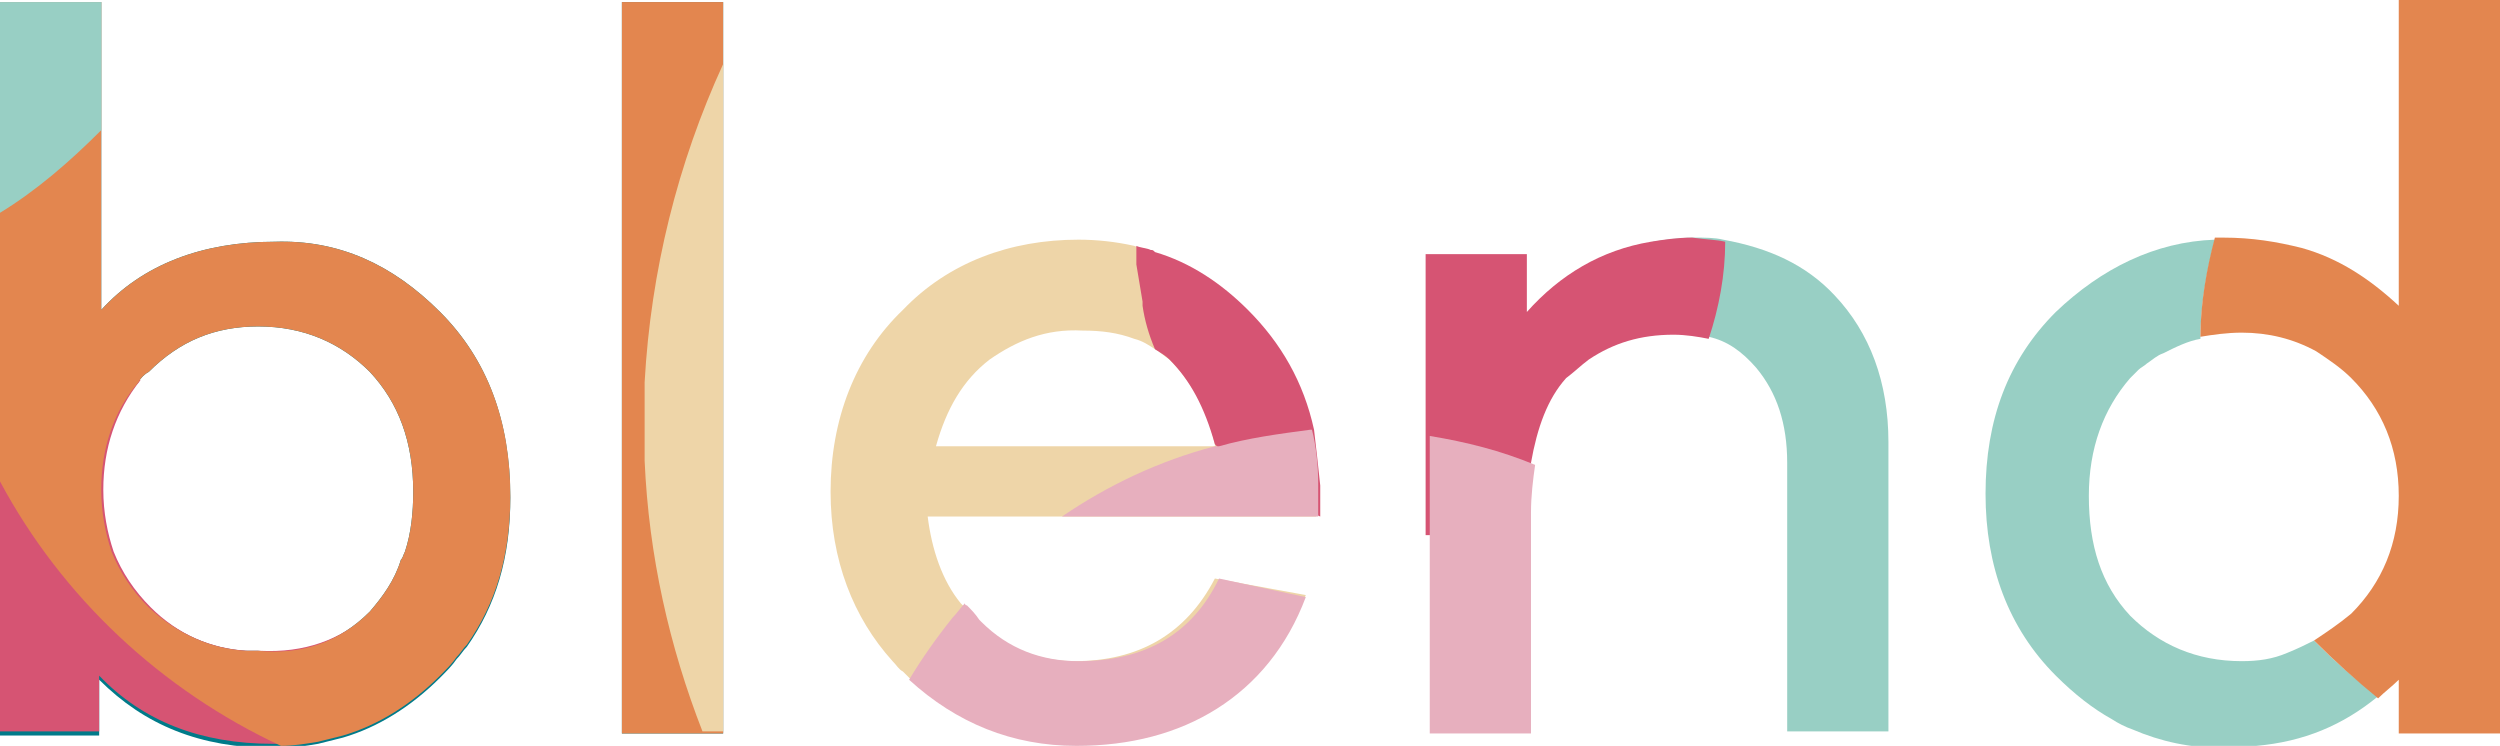 <?xml version="1.0" encoding="utf-8"?>
<!-- Generator: Adobe Illustrator 23.0.1, SVG Export Plug-In . SVG Version: 6.00 Build 0)  -->
<svg version="1.1" id="Layer_1" xmlns="http://www.w3.org/2000/svg" xmlns:xlink="http://www.w3.org/1999/xlink" x="0px" y="0px"
	 viewBox="0 0 121 36.1" style="enable-background:new 0 0 121 36.1;" xml:space="preserve">
<style type="text/css">
	.st0{fill:#785B70;}
	.st1{fill:#A6CEC7;}
	.st2{fill:#E2C1C2;}
	.st3{fill:#EBDECB;}
	.st4{fill:#E49A6B;}
	.st5{fill:#DA6D73;}
	.st6{fill:#4B7FBE;}
	.st7{fill:#005839;}
	.st8{fill:#007A89;}
	.st9{fill:#D65473;}
	.st10{fill:#E3864F;}
	.st11{fill:#EED5A8;}
	.st12{fill:#98CFC4;}
	.st13{fill:#E7AFBE;}
</style>
<title>Asset 1</title>
<path class="st0" d="M797.7,101c-4-1.2-8.3-1.9-12.8-1.9c-12.8,0-24.3,5.5-32.3,14.2c-4.5-1.5-9.3-2.4-14.3-2.4
	c-9.8,0-18.9,3.2-26.2,8.7c-0.6-2.8-0.9-5.7-0.9-8.7c0-24.2,19.6-43.8,43.8-43.8C775.8,67.1,793.2,81.6,797.7,101z"/>
<path class="st1" d="M741.1,142.9c0,3.4,0.4,6.8,1.1,10c-15.2-4.7-26.9-17.4-30.1-33.2c7.3-5.5,16.4-8.7,26.2-8.7
	c5,0,9.8,0.8,14.3,2.4C745.5,121.1,741.1,131.5,741.1,142.9z"/>
<path class="st2" d="M770.7,184.3c-8,8.8-19.5,14.2-32.3,14.2c-24.2,0-43.8-19.6-43.8-43.8c0-14.4,6.9-27.1,17.6-35.1
	c3.2,15.8,14.9,28.5,30.1,33.2C745.7,167.5,756.5,179.4,770.7,184.3z"/>
<path class="st3" d="M781.3,146c-7.3,5.5-16.4,8.7-26.2,8.7c-4.5,0-8.8-0.7-12.8-1.9c-0.7-3.2-1.1-6.5-1.1-10
	c0-11.4,4.3-21.8,11.5-29.6C767.1,118.3,778.2,130.7,781.3,146z"/>
<path class="st4" d="M798.9,110.9c0,14.4-6.9,27.1-17.6,35.1c-3.1-15.3-14.1-27.7-28.7-32.7c8-8.8,19.5-14.2,32.3-14.2
	c4.5,0,8.8,0.7,12.8,1.9C798.5,104.2,798.9,107.5,798.9,110.9z"/>
<path class="st5" d="M782.1,154.7c0,11.4-4.3,21.8-11.5,29.6c-14.1-4.9-25-16.7-28.4-31.5c4.1,1.2,8.4,1.9,12.8,1.9
	c9.8,0,18.9-3.2,26.2-8.7C781.8,148.8,782.1,151.7,782.1,154.7z"/>
<path class="st6" d="M828.7,142.9c0,24.2-19.6,43.8-43.8,43.8c-5,0-9.8-0.8-14.3-2.4c7.1-7.8,11.5-18.2,11.5-29.6
	c0-3-0.3-5.9-0.9-8.7c10.7-8,17.6-20.7,17.6-35.1c0-3.4-0.4-6.8-1.1-10C815.7,106.5,828.7,123.1,828.7,142.9z"/>
<circle class="st0" cx="896.9" cy="139.5" r="25"/>
<g>
	<path class="st7" d="M729.9,133.8c2,2,3,4.6,3,7.7s-1,5.7-3,7.7s-4.4,3-7.1,3c-3.1,0-5.5-1-7.4-2.9v2.4h-4.2v-31.1h4.3v13.1
		c1.8-1.9,4.3-2.9,7.4-2.9C725.6,130.7,727.9,131.8,729.9,133.8z M726.9,146.5c1.2-1.2,1.8-3,1.8-5.1s-0.6-3.8-1.8-5.1
		c-1.2-1.2-2.8-1.9-4.7-1.9c-1.8,0-3.3,0.6-4.6,1.9c-1.3,1.3-2,3-2,5s0.7,3.7,2,5s2.9,1.9,4.6,1.9
		C724,148.4,725.7,147.7,726.9,146.5z"/>
	<path class="st7" d="M737.6,151.6v-31h4.3v31H737.6L737.6,151.6z"/>
	<path class="st7" d="M767.2,142.5h-16.5c0.2,1.8,0.9,3.3,2,4.4c1.1,1.1,2.5,1.7,4.1,1.7c2.8,0,4.8-1.1,6-3.5l3.8,0.8
		c-0.8,2.1-2.1,3.7-3.8,4.7s-3.7,1.6-6,1.6c-2.8,0-5.3-1-7.3-3s-3.1-4.6-3.1-7.7s1.1-5.8,3.1-7.7c2-2,4.6-3,7.5-3
		c2.7,0,5.1,1,7.1,2.9c1.9,1.9,3,4.4,3.1,7.4L767.2,142.5L767.2,142.5z M753.2,135.8c-1.2,0.9-1.9,2.1-2.3,3.7h11.9
		c-0.4-1.6-1.1-2.8-2-3.7c-1.1-0.9-2.3-1.2-3.7-1.2C755.7,134.5,754.3,134.9,753.2,135.8z"/>
	<path class="st7" d="M789.1,133.1c1.5,1.6,2.3,3.7,2.3,6.2v12.3h-4.3v-11.4c0-1.7-0.4-3-1.3-4c-0.9-1.1-2-1.5-3.5-1.5
		c-1.8,0-3.3,0.6-4.5,1.9c-1.1,1.3-1.6,3.2-1.6,5.6v9.4H772v-20.3h4.3v2.5c1.8-2,4-3.1,7-3.1C785.6,130.7,787.7,131.5,789.1,133.1z"
		/>
	<path class="st7" d="M817.3,151.6H813v-2.3c-1.9,1.9-4.4,2.9-7.4,2.9c-2.7,0-5.1-1.1-7.1-3.1s-3-4.6-3-7.7s1-5.7,3-7.7
		s4.4-3.1,7.1-3.1c3.1,0,5.5,1,7.4,2.9v-13h4.3V151.6z M811,146.5c1.3-1.3,2-3,2-5s-0.7-3.7-2-5s-2.9-1.9-4.6-1.9
		c-1.8,0-3.4,0.6-4.7,1.9c-1.2,1.3-1.8,3-1.8,5c0,2.1,0.6,3.8,1.8,5.1c1.2,1.2,2.8,1.9,4.7,1.9C808.1,148.4,809.7,147.7,811,146.5z"
		/>
</g>
<circle class="st3" cx="915" cy="154.7" r="19.6"/>
<circle class="st1" cx="896.8" cy="167.7" r="19.6"/>
<circle class="st2" cx="943.6" cy="141.5" r="19.6"/>
<circle class="st6" cx="972.2" cy="155.6" r="25.1"/>
<circle class="st5" cx="946.3" cy="161.3" r="16.7"/>
<circle class="st5" cx="1001.6" cy="154.4" r="17.6"/>
<g>
	<path class="st7" d="M914.2,152.1c2,2,3,4.6,3,7.7c0,3.2-1,5.7-3,7.7s-4.4,3-7.1,3c-3.1,0-5.5-1-7.4-2.9v2.4h-4.2v-31.1h4.3V152
		c1.8-1.9,4.3-2.9,7.4-2.9C909.9,149,912.2,150.1,914.2,152.1z M911.2,164.8c1.2-1.2,1.8-3,1.8-5.1s-0.6-3.8-1.8-5.1
		c-1.2-1.2-2.8-1.9-4.7-1.9c-1.8,0-3.3,0.6-4.6,1.9s-2,3-2,5s0.7,3.7,2,5s2.9,1.9,4.6,1.9C908.3,166.8,909.9,166.1,911.2,164.8z"/>
	<path class="st7" d="M921.9,169.9v-31h4.3v31H921.9L921.9,169.9z"/>
	<path class="st7" d="M951.5,160.8H935c0.2,1.8,0.9,3.3,2,4.4c1.1,1.1,2.5,1.7,4.1,1.7c2.8,0,4.8-1.1,6-3.5l3.8,0.8
		c-0.8,2.1-2.1,3.7-3.8,4.7c-1.7,1.1-3.7,1.6-6,1.6c-2.8,0-5.3-1-7.3-3s-3.1-4.6-3.1-7.7s1.1-5.8,3.1-7.7c2-2,4.6-3,7.5-3
		c2.7,0,5.1,1,7.1,2.9c1.9,1.9,3,4.4,3.1,7.4L951.5,160.8L951.5,160.8z M937.5,154.1c-1.2,0.9-1.9,2.1-2.3,3.7h11.9
		c-0.4-1.6-1.1-2.8-2-3.7c-1.1-0.9-2.3-1.2-3.7-1.2C939.9,152.8,938.6,153.3,937.5,154.1z"/>
	<path class="st7" d="M973.4,151.4c1.5,1.6,2.3,3.7,2.3,6.2v12.3h-4.3v-11.4c0-1.7-0.4-3-1.3-4c-0.9-1.1-2-1.5-3.5-1.5
		c-1.8,0-3.3,0.6-4.5,1.9c-1.1,1.3-1.6,3.2-1.6,5.6v9.4h-4.3v-20.3h4.3v2.5c1.8-2,4-3.1,7-3.1C969.9,149,971.9,149.8,973.4,151.4z"
		/>
	<path class="st7" d="M1001.6,169.9h-4.3v-2.3c-1.9,1.9-4.4,2.9-7.4,2.9c-2.7,0-5.1-1.1-7.1-3.1s-3-4.6-3-7.7s1-5.7,3-7.7
		s4.4-3.1,7.1-3.1c3.1,0,5.5,1,7.4,2.9v-13h4.3V169.9z M995.3,164.8c1.3-1.3,2-3,2-5s-0.7-3.7-2-5s-2.9-1.9-4.6-1.9
		c-1.8,0-3.4,0.6-4.7,1.9c-1.2,1.3-1.8,3-1.8,5c0,2.1,0.6,3.8,1.8,5.1c1.2,1.2,2.8,1.9,4.7,1.9C992.4,166.8,993.9,166.1,995.3,164.8
		z"/>
</g>
<path class="st0" d="M820.9,306.6c-3.3,2.8-7.3,4.7-11.6,5.5c-1-1.2-1.5-2.7-1.5-4.5c0-2,0.7-3.7,2-5s2.9-1.9,4.7-1.9
	c1.9,0,3.5,0.7,4.7,1.9C820.2,303.7,820.8,305,820.9,306.6z"/>
<path class="st0" d="M829.9,287.5c0,6-2.1,11.5-5.6,15.8c-0.5-1.2-1.2-2.2-2.1-3.1c-1.9-2-4.3-3.1-7-3.1c-1.2,0-2.3,0.1-3.3,0.4
	c-1.6,0.5-2.9,1.3-4.1,2.5v-13.1h-4.3v9.3c0.4,0,0.8,0,1.1,0c-0.7,2-1.1,4.2-1.1,6.5v9.8c-6-0.3-11.5-2.8-15.6-6.6
	c-4.9-4.6-8-11.1-8-18.3c0-13.8,11.2-25,25-25c12.7,0,23.2,9.5,24.8,21.8C829.8,285.3,829.9,286.4,829.9,287.5z"/>
<path class="st3" d="M821,307.7c0,2.1-0.6,3.9-1.8,5.1s-2.9,1.9-4.7,1.8c-1.8,0-3.3-0.6-4.7-1.9c-0.2-0.2-0.3-0.4-0.5-0.5
	c-1-1.2-1.5-2.7-1.5-4.5c0-2,0.7-3.7,2-5s2.9-1.9,4.7-1.9c1.9,0,3.5,0.7,4.7,1.9c1,1.1,1.6,2.4,1.8,4C821,307,821,307.4,821,307.7z"
	/>
<path class="st3" d="M841.9,300c0.2-0.2,0.3-0.3,0.5-0.4c-0.1-0.5-0.2-1.1-0.3-1.6c-1.3-5.3-4.9-9.8-9.6-12.4
	c-0.9-0.5-1.8-0.9-2.8-1.2c-2.1-0.8-4.3-1.2-6.6-1.2c-6.2,0-11.7,2.9-15.3,7.4v9.4c1.1-1.2,2.5-2,4.1-2.5c1-0.3,2.1-0.4,3.3-0.4
	c2.7,0,5.1,1,7,3.1c0.9,0.9,1.6,2,2.1,3.1c0.6,1.4,0.8,2.9,0.8,4.6c0,1.9-0.3,3.5-1,5c-0.5,1-1.1,1.9-1.9,2.7c-2,2-4.4,3-7.1,3
	c-1.8,0-3.4-0.3-4.8-1c3.4,3,7.9,4.7,12.8,4.7h0.2c6.2,0,11.7-3,15.3-7.5c0.5-0.7,1-1.3,1.4-2.1c-0.7-1.4-1.1-3.1-1.1-4.9
	c0-1.1,0.1-2.1,0.4-3.1C839.7,302.8,840.6,301.3,841.9,300z M834.2,317.9h-4.3v-31h4.3V317.9z"/>
<path class="st1" d="M811.8,297.5c-1.6,0.5-2.9,1.3-4.1,2.5v-3.5C809.2,296.6,810.5,297,811.8,297.5z"/>
<path class="st1" d="M821,307.7c0,2.1-0.6,3.9-1.8,5.1s-2.9,1.9-4.7,1.8c-1.8,0-3.3-0.6-4.7-1.9c-0.2-0.2-0.3-0.4-0.5-0.5
	c-1-1.2-1.5-2.7-1.5-4.5c0-2,0.7-3.7,2-5s2.9-1.9,4.7-1.9c1.9,0,3.5,0.7,4.7,1.9c1,1.1,1.6,2.4,1.8,4C821,307,821,307.4,821,307.7z"
	/>
<path class="st1" d="M824.3,315.7c0,2.3-0.4,4.5-1.1,6.5c-2.7,7.6-9.9,13-18.4,13c-10.8,0-19.6-8.8-19.6-19.6c0-3.6,1-7,2.7-9.9
	c3.2-5.5,9-9.2,15.6-9.6c0.4,0,0.8,0,1.1,0c-0.7,2-1.1,4.2-1.1,6.5V318h4.2v-2.4c0.8,0.8,1.6,1.4,2.6,1.9c1.4,0.7,3,1,4.8,1
	c2.7,0,5.1-1,7.1-3c0.8-0.8,1.5-1.7,1.9-2.7C824.2,313.7,824.3,314.7,824.3,315.7z"/>
<path class="st2" d="M855.1,308.8c-1.1,0.2-2.3,0.3-3.5,0.3s-2.4-0.1-3.5-0.3H855.1z"/>
<path class="st2" d="M855.1,305.8h-11.9c0.3-1.6,1.1-2.8,2.3-3.7c1.1-0.9,2.5-1.3,4-1.2c1.4,0,2.6,0.4,3.7,1.2
	C854.1,303,854.8,304.2,855.1,305.8z"/>
<path class="st2" d="M868.5,299.3v-1.7h-4.3v6.8c-1.4,1.2-3,2.2-4.7,3v-0.1c-0.1-3-1.1-5.4-3.1-7.4c-0.3-0.3-0.6-0.5-0.9-0.8
	c-1.8-1.4-3.9-2.1-6.2-2.1c-2.7,0-5,0.8-7,2.5c-0.2,0.1-0.3,0.3-0.5,0.4c-1.3,1.3-2.2,2.8-2.7,4.6c-0.3-0.2-0.5-0.4-0.8-0.7
	c-1.7-1.6-3.2-3.5-4.3-5.6v-11.6h-1.9c0-0.4,0.1-0.9,0.2-1.3c1.8-8.9,9.7-15.5,19.1-15.5c7.8,0,14.5,4.5,17.6,11.1
	c1.2,2.6,1.9,5.4,1.9,8.5C871.1,293.1,870.2,296.4,868.5,299.3z"/>
<path class="st6" d="M903.2,302.8c-1.3-1.3-2.9-1.9-4.7-1.9s-3.4,0.6-4.7,1.9c-0.8,0.8-1.3,1.8-1.6,3l0,0c-0.2,0.6-0.2,1.3-0.2,2
	c0,2.1,0.6,3.8,1.8,5.1c0.8,0.8,1.8,1.4,3,1.7c0.5,0.1,1.1,0.2,1.7,0.2c1.8-0.1,3.3-0.8,4.7-2c0.2-0.1,0.3-0.3,0.4-0.5l0,0
	c0.7-1.9,1.2-4,1.4-6.1l0,0C904.8,304.9,904.2,303.8,903.2,302.8z M890.8,315.5c-2-2-3-4.6-3-7.7c0-3.2,1-5.7,3-7.7
	c0.5-0.5,1-0.9,1.5-1.3c1.7-1.2,3.5-1.8,5.6-1.8c2.9,0,5.2,0.8,7,2.5c-0.7-4.4-2.6-8.4-5.2-11.7c-4.6-5.7-11.6-9.3-19.5-9.3
	c-4,0-7.7,0.9-11,2.5c-5.1,2.5-9.2,6.7-11.7,11.8c-0.9,2-1.6,4-2,6.2c0.3,0.2,0.6,0.5,0.9,0.8c1.9,1.9,3,4.4,3.1,7.4v1.5h-3.8
	c0.2,1,0.5,1.9,0.8,2.8l2.5,0.5c-0.3,0.9-0.8,1.7-1.3,2.4c1.6,3.2,3.8,6.1,6.5,8.3c4.3,3.6,9.9,5.8,16.1,5.8
	c8.4,0,15.8-4.1,20.3-10.4c-0.8,0.2-1.7,0.3-2.6,0.3C895.2,318.5,892.8,317.5,890.8,315.5z M883.7,317.9h-4.3v-11.4
	c0-1.7-0.4-3-1.3-4c-0.9-1-2-1.5-3.5-1.5c-1.8,0-3.3,0.6-4.5,1.9c-0.1,0.1-0.2,0.2-0.2,0.3c-0.9,1.3-1.3,3-1.3,5.3v9.4h-4.3v-20.2
	h4.3v2.5c1.8-2,4-3.1,7-3.1c2.4,0,4.4,0.8,5.9,2.4s2.3,3.7,2.3,6.2v12.2H883.7z"/>
<path class="st5" d="M855.1,305.8h-11.9c0.3-1.6,1.1-2.8,2.3-3.7c1.1-0.9,2.5-1.3,4-1.2c1.4,0,2.6,0.4,3.7,1.2
	C854.1,303,854.8,304.2,855.1,305.8z"/>
<path class="st5" d="M869.9,303.2c-0.9,1.3-1.3,3-1.3,5.3v9.4h-4.3v-20.2h2c-2.3-2.4-5.4-4.1-8.8-4.8c-1-0.2-2.1-0.3-3.2-0.3
	c-4.8,0-9.2,2.1-12.3,5.4c-1.6,1.7-2.8,3.8-3.6,6.1c-0.6,1.7-0.9,3.5-0.9,5.3c0,1.9,0.3,3.7,0.9,5.4c2.2,6.6,8.5,11.3,15.8,11.3
	c3.7,0,7.1-1.2,9.8-3.2c4.2-3,6.9-8,6.9-13.5C871,307.2,870.6,305.1,869.9,303.2z M855.1,316.9c-1.7,1-3.7,1.6-6,1.6
	c-2.8,0-5.3-1-7.3-3c-0.8-0.8-1.5-1.8-2-2.8c-0.7-1.4-1.1-3.1-1.1-4.9c0-1.1,0.1-2.1,0.4-3.1c0.5-1.8,1.4-3.4,2.7-4.6
	c0.2-0.2,0.3-0.3,0.5-0.4c1.9-1.7,4.3-2.5,7-2.5c2.3,0,4.4,0.7,6.2,2.1c0.3,0.2,0.6,0.5,0.9,0.8c1.9,1.9,3,4.4,3.1,7.4v1.5h-3.8
	v-0.1l0,0c-0.2,0-0.4,0.1-0.6,0.1h-12c0.2,1.8,0.9,3.3,2,4.4c1.1,1,2.5,1.7,4.1,1.7c2.8,0,4.8-1.1,6-3.5l1.3,0.3l2.5,0.5
	c-0.3,0.9-0.8,1.7-1.3,2.4C856.9,315.5,856.1,316.2,855.1,316.9z"/>
<path class="st5" d="M903.2,312.8c-1.3,1.2-2.9,1.9-4.7,2c-0.6,0-1.2-0.1-1.7-0.2c-2.3-2.4-4-5.4-4.6-8.8l0,0c0.3-1.1,0.8-2.1,1.6-3
	c1.3-1.3,2.9-1.9,4.7-1.9s3.3,0.6,4.7,1.9c1,1,1.6,2.1,1.9,3.4l0,0c0.1,0.5,0.2,1,0.2,1.5c0,1.8-0.6,3.3-1.6,4.5l0,0
	C903.5,312.5,903.4,312.7,903.2,312.8z"/>
<path class="st5" d="M927.2,302.4c0,9.7-7.9,17.6-17.6,17.6c-2.9,0-5.7-0.7-8.2-2c1.5-0.5,2.8-1.3,3.9-2.4v2.3h4.3v-31h-4.3v13
	c-0.1-0.1-0.2-0.2-0.4-0.3c-1.8-1.7-4.1-2.5-7-2.5c-2.1,0-3.9,0.6-5.6,1.8c1-4.5,3.6-8.4,7.3-10.9c2.8-1.9,6.2-3,9.9-3
	C919.3,284.8,927.2,292.7,927.2,302.4z"/>
<g>
	<path class="st7" d="M803.5,296.2v6.5c0-2.3,0.4-4.5,1.1-6.5C804.2,296.1,803.8,296.2,803.5,296.2z"/>
	<path class="st7" d="M855.6,308.7L855.6,308.7c-0.2,0-0.4,0.1-0.6,0.1h0.6C855.7,308.7,855.6,308.7,855.6,308.7z"/>
	<path class="st7" d="M900.9,317.7c-0.1,0.2-0.2,0.3-0.4,0.5c0.3-0.1,0.6-0.2,0.9-0.2C901.2,317.9,901.1,317.8,900.9,317.7z"/>
</g>
<path class="st8" d="M19.4,27.1c-0.3,1-0.9,1.8-1.5,2.5c-1.5,1.5-3.3,2.1-5.4,1.9c-0.2,0-0.4,0-0.6,0c-1.7-0.1-3.3-0.8-4.7-2.1
	c-0.8-0.8-1.4-1.7-1.8-2.7c-0.3-0.9-0.5-1.9-0.5-3c0-2,0.6-3.8,1.8-5.2c0.1-0.2,0.3-0.4,0.5-0.5l0,0c1.5-1.5,3.2-2.2,5.3-2.2
	c2.2,0,4,0.8,5.4,2.2c1.4,1.5,2.1,3.4,2.1,5.8c0,1-0.1,2-0.4,2.9C19.5,26.9,19.5,27,19.4,27.1 M21.3,15.1c-2.3-2.3-4.9-3.5-8-3.4
	c-3.5,0-6.4,1.1-8.4,3.3V0.1H0v35.5h4.8v-2.7c2.2,2.2,4.9,3.3,8.4,3.3c0.1,0,0.2,0,0.4,0c0.6,0,1.2-0.1,1.8-0.2
	c0.4-0.1,0.8-0.2,1.2-0.3c1.7-0.5,3.3-1.5,4.7-2.9c0.3-0.3,0.6-0.6,0.8-0.9c0.2-0.2,0.3-0.4,0.5-0.6c1.4-2,2.1-4.3,2.1-7.2
	C24.7,20.4,23.6,17.4,21.3,15.1"/>
<path class="st9" d="M22.6,31.1c-0.2,0.2-0.3,0.4-0.5,0.6c-0.3,0.3-0.5,0.6-0.8,0.9c-1.4,1.4-3,2.4-4.7,2.9
	c-0.4,0.1-0.8,0.2-1.2,0.3c-0.6,0.1-1.2,0.2-1.8,0.2c-0.1,0-0.2,0-0.4,0c-3.5,0-6.3-1.1-8.4-3.3v2.7H0v-18c2.3,0,4.6,0.4,6.8,1
	C5.6,19.9,5,21.7,5,23.7c0,1.1,0.2,2.1,0.5,3c0.4,1,1,1.9,1.8,2.7c1.3,1.3,2.9,2,4.7,2.1c0.2,0,0.4,0,0.6,0c2.1,0.1,3.9-0.5,5.4-1.9
	c0.7-0.7,1.2-1.5,1.5-2.5c0.1-0.1,0.1-0.3,0.1-0.4C20.7,28.1,21.8,29.5,22.6,31.1"/>
<path class="st10" d="M19.4,27.1c-0.3,1-0.9,1.8-1.5,2.5c-1.5,1.5-3.3,2.1-5.4,1.9c-0.2,0-0.4,0-0.6,0c-1.7-0.1-3.3-0.8-4.7-2.1
	c-0.8-0.8-1.4-1.7-1.8-2.7c-0.3-0.9-0.5-1.9-0.5-3c0-2,0.6-3.8,1.8-5.2c0.1-0.2,0.3-0.4,0.5-0.5l0,0c1.5-1.5,3.2-2.2,5.3-2.2
	c2.2,0,4,0.8,5.4,2.2c1.4,1.5,2.1,3.4,2.1,5.8c0,1-0.1,2-0.4,2.9C19.5,26.9,19.5,27,19.4,27.1 M21.3,15.1c-2.3-2.3-4.9-3.5-8-3.4
	c-3.5,0-6.4,1.1-8.4,3.3V0.1H0v23.2c3,5.6,7.8,10.1,13.6,12.8c0.6,0,1.2-0.1,1.8-0.2c0.4-0.1,0.8-0.2,1.2-0.3
	c1.7-0.5,3.3-1.5,4.7-2.9c0.3-0.3,0.6-0.6,0.8-0.9c0.2-0.2,0.3-0.4,0.5-0.6c1.4-2,2.1-4.3,2.1-7.2C24.7,20.4,23.6,17.4,21.3,15.1"/>
<path class="st8" d="M30.1,18.6c0,0.6,0,1.2,0,1.9s0,1.2,0,1.9v13.1H35V0.1h-4.9V18.6z"/>
<path class="st11" d="M58.8,21.6H45.3c0.5-1.8,1.3-3.2,2.6-4.2c1.3-0.9,2.7-1.5,4.5-1.4c0.9,0,1.7,0.1,2.5,0.4c0,0,0,0,0,0
	c0.4,0.1,0.7,0.3,1,0.5c0.2,0.1,0.4,0.3,0.7,0.5c1,1,1.8,2.3,2.2,4.1C58.8,21.6,58.8,21.6,58.8,21.6C58.8,21.6,58.8,21.6,58.8,21.6
	 M60.3,15c-1.4-1.3-2.9-2.2-4.5-2.8c-0.1,0-0.1,0-0.2-0.1c-0.2-0.1-0.5-0.1-0.7-0.2c-0.9-0.2-1.8-0.3-2.7-0.3
	c-3.3,0-6.3,1.1-8.5,3.4c-2.3,2.2-3.5,5.3-3.5,8.8c0,3.3,1.1,6.1,3,8.2c0.2,0.2,0.3,0.4,0.5,0.5c0.1,0.1,0.2,0.2,0.3,0.3
	c2.2,2.1,5,3.2,8.1,3.2c2.6,0,4.9-0.6,6.8-1.8c1.9-1.2,3.4-3,4.3-5.4L58.8,28c-1.4,2.7-3.7,4-6.8,4c-1.8,0-3.4-0.7-4.7-1.9
	c0,0,0-0.1-0.1-0.1c-0.2-0.2-0.4-0.4-0.6-0.7c0,0-0.1-0.1-0.1-0.1c-0.9-1.1-1.4-2.6-1.6-4.2h18.8v-1.6c0-0.9-0.1-1.8-0.3-2.6
	C63,18.6,61.9,16.6,60.3,15"/>
<path class="st12" d="M112,31c-0.4,0.2-0.8,0.4-1.3,0.6c-0.7,0.3-1.4,0.4-2.2,0.4c-2.2,0-4-0.8-5.4-2.2c-1.4-1.5-2-3.4-2-5.8
	c0-2.3,0.7-4.2,2-5.7c0.1-0.1,0.1-0.1,0.2-0.2c0.1-0.1,0.1-0.1,0.2-0.2c0.1-0.1,0.3-0.2,0.4-0.3c0.3-0.2,0.5-0.4,0.8-0.5
	c0.6-0.3,1.2-0.6,1.8-0.7c0-1.6,0.3-3.3,0.7-4.8c-2.9,0.1-5.5,1.4-7.7,3.5c-2.3,2.3-3.4,5.2-3.4,8.8c0,3.5,1.1,6.5,3.4,8.8v0
	c0.9,0.9,1.8,1.6,2.7,2.1c0.3,0.2,0.7,0.4,1,0.5c1.4,0.6,2.8,0.9,4.4,0.9c0.5,0,1.1,0,1.6-0.1c2.3-0.2,4.2-1,5.9-2.4
	C114,32.9,113,32,112,31"/>
<path class="st10" d="M121,0v35.5h-4.9v-2.6c-0.3,0.3-0.7,0.6-1,0.9C114,32.9,113,32,112,31c0.6-0.4,1.2-0.8,1.8-1.3
	c1.5-1.5,2.3-3.4,2.3-5.7c0-2.3-0.8-4.2-2.3-5.7c-0.5-0.5-1.1-0.9-1.7-1.3c-1.1-0.6-2.3-0.9-3.6-0.9c-0.7,0-1.4,0.1-2,0.2
	c0-1.6,0.3-3.3,0.7-4.8c0.1,0,0.3,0,0.4,0c1.4,0,2.6,0.2,3.8,0.5c1.8,0.5,3.3,1.5,4.7,2.8V0H121z"/>
<path class="st10" d="M35,0.1v35.4h-4.9V22.3c0-0.6,0-1.2,0-1.9s0-1.2,0-1.9V0.1H35z"/>
<path class="st11" d="M35,3.1v32.3h-1c-1.6-4.1-2.6-8.5-2.8-13.1c0-0.6,0-1.2,0-1.9c0-0.6,0-1.2,0-1.9C31.5,13.1,32.8,7.9,35,3.1"/>
<path class="st12" d="M4.9,0.1v6.2c-1.5,1.5-3.1,2.9-4.9,4V0.1H4.9z"/>
<path class="st9" d="M63.9,23.5V25c-1.9-0.8-3.6-1.9-5-3.4c0,0-0.1-0.1-0.1-0.1c-0.5-1.8-1.2-3.1-2.2-4.1c-0.2-0.2-0.4-0.3-0.7-0.5
	c-0.3-0.7-0.5-1.4-0.6-2.1v0c0-0.1,0-0.1,0-0.2v0c-0.1-0.6-0.2-1.2-0.3-1.8c0-0.3,0-0.6,0-0.9c0.2,0.1,0.5,0.1,0.7,0.2
	c0.1,0,0.1,0,0.2,0.1c1.7,0.5,3.2,1.5,4.5,2.8c1.6,1.6,2.7,3.5,3.2,5.8C63.7,21.7,63.8,22.5,63.9,23.5"/>
<path class="st13" d="M63.2,28.9c-0.9,2.4-2.4,4.2-4.3,5.4c-1.9,1.2-4.2,1.8-6.8,1.8c-3.1,0-5.8-1.1-8.1-3.2c0,0,0,0,0,0
	c0.6-1,1.3-2,2.1-3c0,0,0,0,0,0c0.2-0.2,0.4-0.5,0.6-0.7c0,0,0,0.1,0.1,0.1c0.2,0.2,0.4,0.4,0.6,0.7c0,0,0,0,0.1,0.1
	c1.3,1.3,2.9,1.9,4.7,1.9c3.2,0,5.5-1.3,6.8-4L63.2,28.9z"/>
<path class="st13" d="M63.5,20.8c0.2,0.8,0.3,1.7,0.3,2.6v1.6H51.4c2.2-1.5,4.7-2.7,7.4-3.4c0,0,0,0,0.1,0c0,0,0,0,0.1,0
	c1.4-0.4,2.9-0.6,4.4-0.8C63.4,20.8,63.4,20.8,63.5,20.8"/>
<path class="st12" d="M88.8,14.3c1.7,1.8,2.6,4.2,2.6,7.1v14h-4.9v-13c0-1.9-0.5-3.4-1.5-4.6c-0.7-0.8-1.4-1.3-2.3-1.5v0
	c-0.5-0.1-1.1-0.2-1.7-0.2c-1.6,0-2.9,0.4-4.1,1.2c0.8-2,1.8-3.9,3.1-5.6c0.6-0.1,1.3-0.2,2-0.2c0.5,0,1,0,1.4,0.1
	C85.6,12,87.4,12.8,88.8,14.3"/>
<path class="st9" d="M83.5,11.7c0,1.6-0.3,3.2-0.8,4.7c-0.5-0.1-1.1-0.2-1.7-0.2c-1.6,0-2.9,0.4-4.1,1.2c-0.4,0.3-0.7,0.6-1.1,0.9
	c-0.9,1-1.4,2.4-1.7,4.1c-0.1,0.7-0.2,1.5-0.2,2.3v0.4c-1.2,0.4-2.4,0.7-3.7,0.8c-0.4,0-0.8,0-1.2,0V12.3h4.9v2.8
	c1.6-1.8,3.6-3,6-3.4c0.6-0.1,1.3-0.2,2-0.2C82.6,11.6,83.1,11.6,83.5,11.7"/>
<path class="st13" d="M69.2,21.1c1.8,0.3,3.4,0.7,5.1,1.4c-0.1,0.7-0.2,1.5-0.2,2.3v10.7h-4.9V21.1z"/>
</svg>
